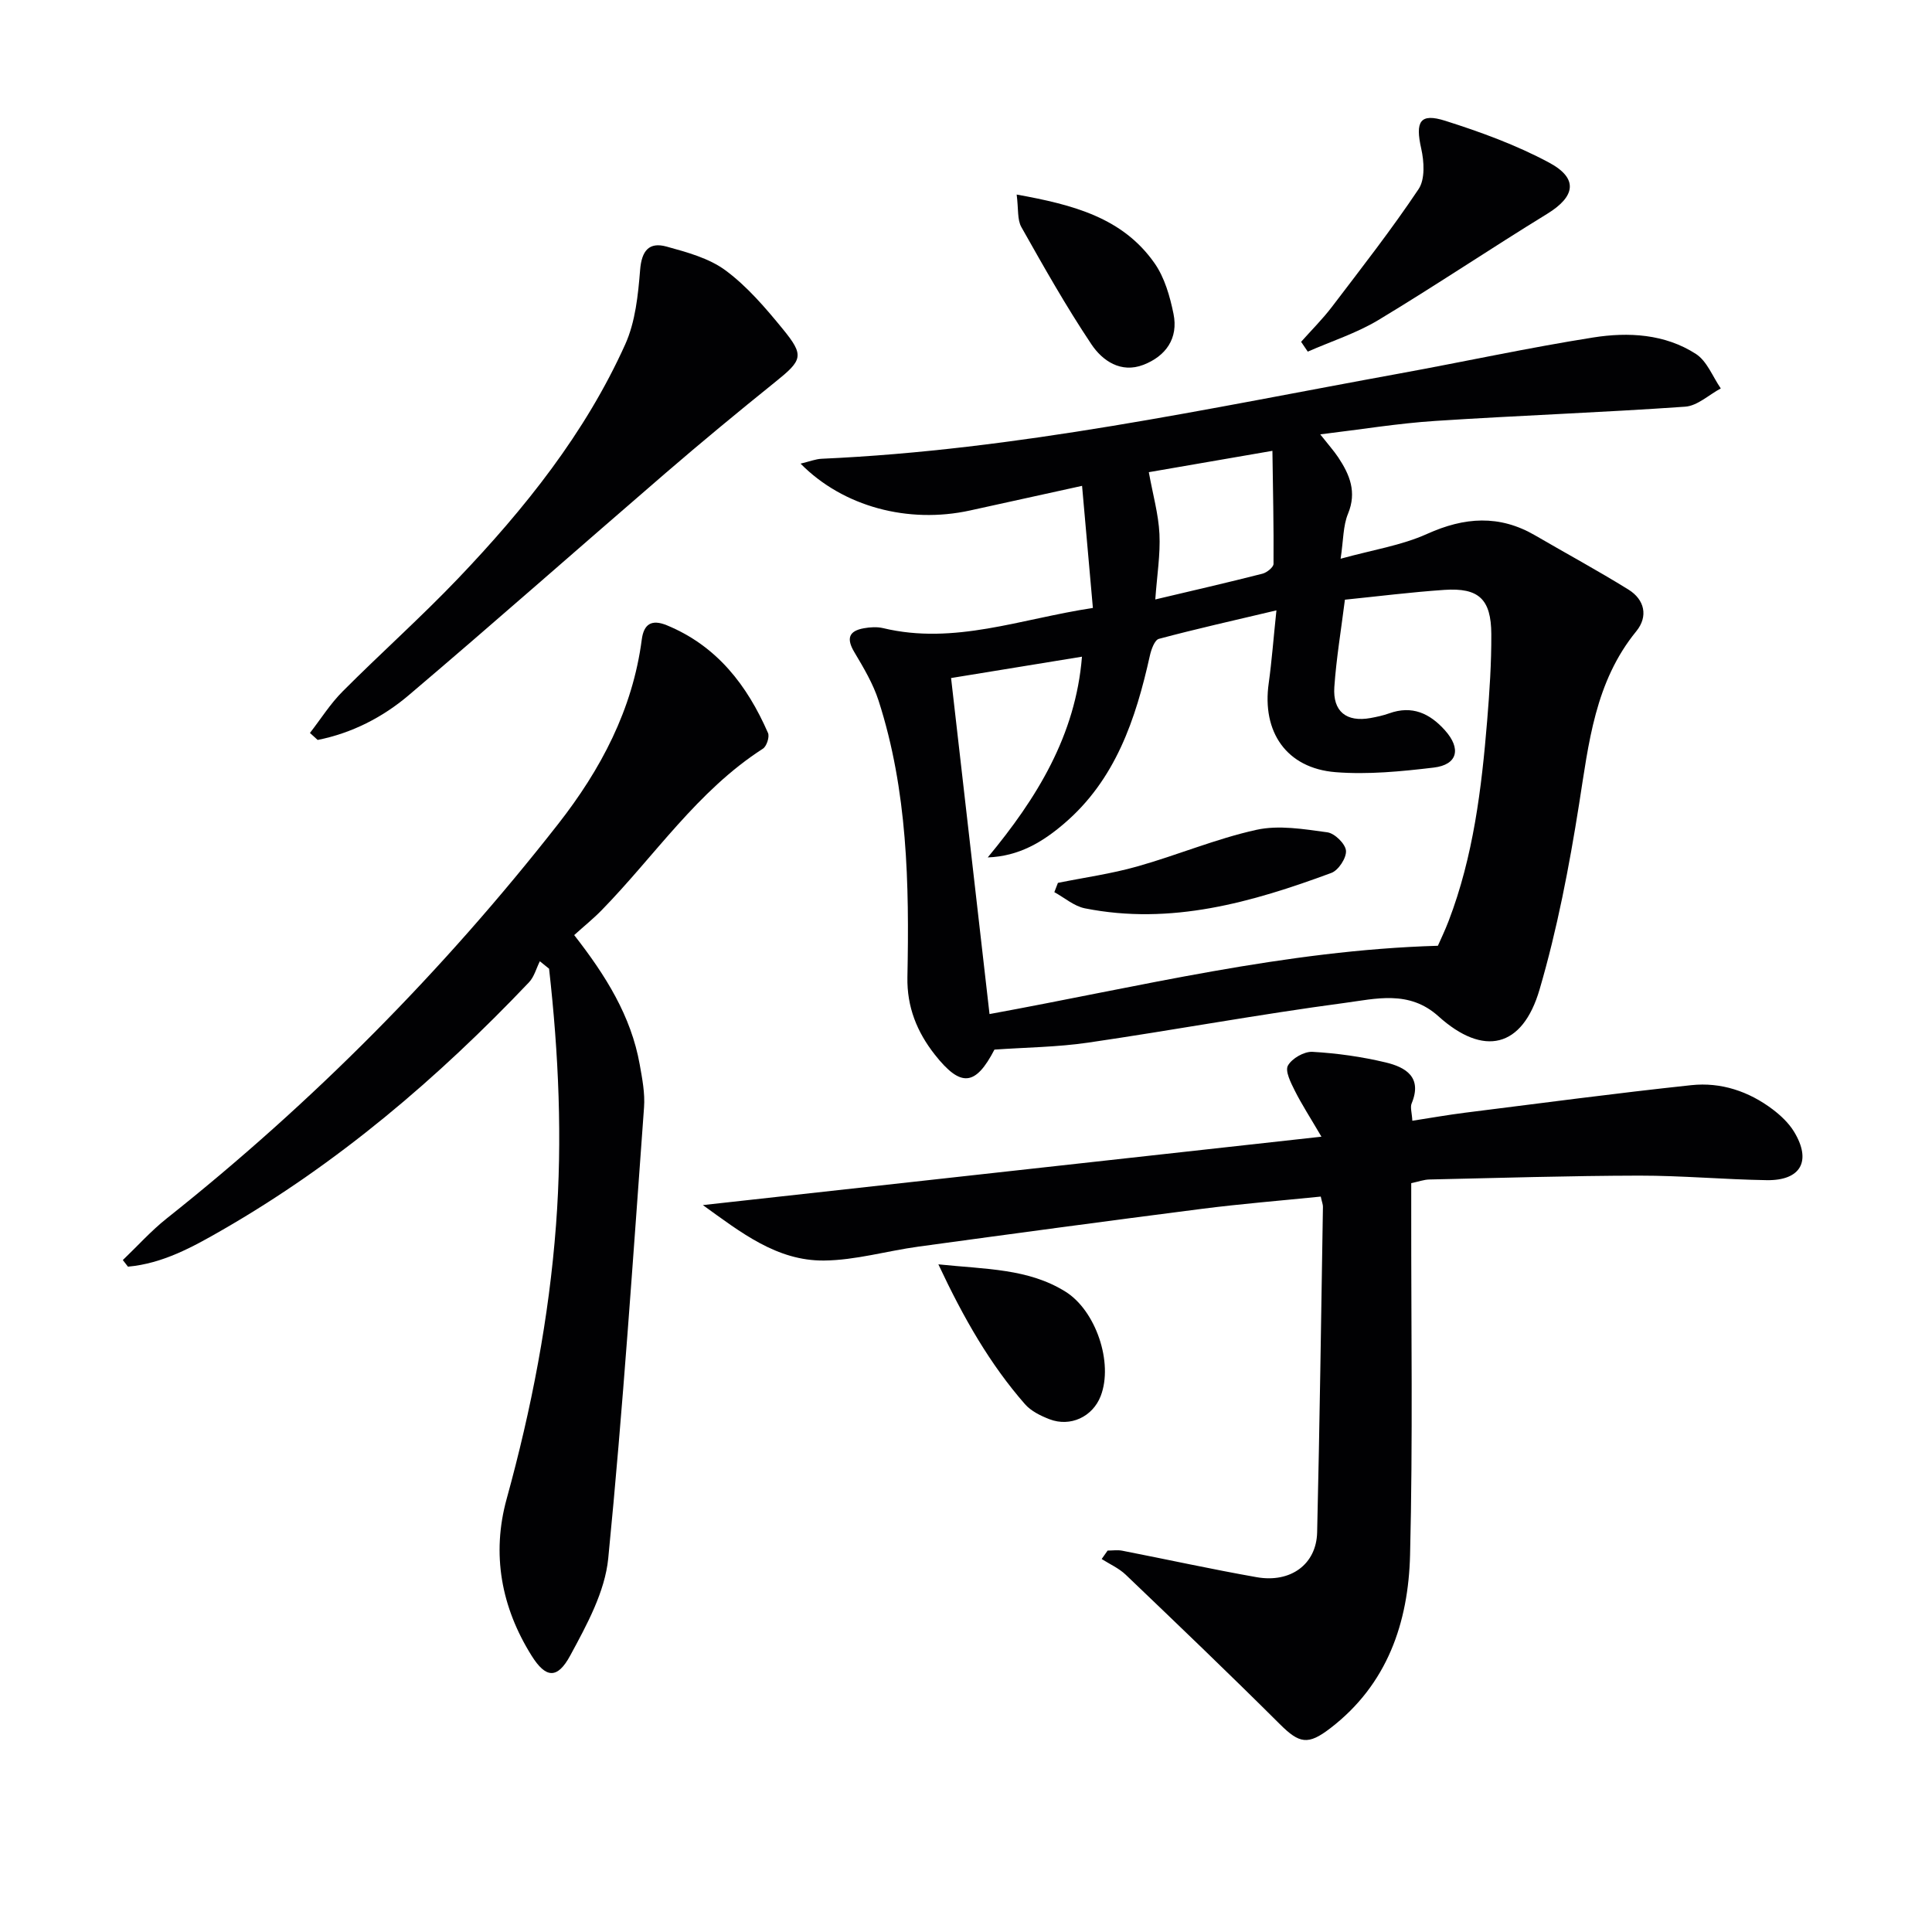 <svg enable-background="new 0 0 400 400" viewBox="0 0 400 400" xmlns="http://www.w3.org/2000/svg"><g fill="#010103"><path d="m165.75 95.99c1.88-.45 3.13-.96 4.4-1.01 40.47-1.8 79.94-10.42 119.61-17.65 13.38-2.44 26.68-5.34 40.11-7.46 7.27-1.15 14.82-.74 21.25 3.41 2.3 1.48 3.47 4.71 5.15 7.14-2.45 1.31-4.84 3.61-7.38 3.78-17.24 1.21-34.51 1.82-51.76 2.95-7.68.5-15.3 1.76-23.79 2.78 1.75 2.22 2.84 3.43 3.74 4.78 2.37 3.57 3.87 7.16 2.01 11.66-1.03 2.49-.94 5.43-1.53 9.31 6.65-1.84 12.61-2.75 17.9-5.14 7.74-3.49 14.96-4.01 22.38.31 6.44 3.75 13 7.3 19.32 11.22 3.35 2.08 4.12 5.55 1.62 8.62-8.58 10.5-9.85 23.19-11.86 35.88-2.04 12.88-4.51 25.8-8.17 38.3-3.55 12.13-11.6 13.96-20.95 5.53-6.07-5.47-12.97-3.61-19.44-2.75-17.73 2.36-35.34 5.62-53.04 8.21-6.39.94-12.92.99-19.43 1.45-3.93 7.57-6.96 7.87-12.34 1.05-3.69-4.69-5.8-9.87-5.68-16.06.39-19.31.04-38.6-5.97-57.24-1.14-3.52-3.11-6.83-5.02-10.04-1.67-2.8-1.18-4.39 1.99-4.95 1.29-.23 2.72-.32 3.98-.02 14.72 3.53 28.44-1.92 43.42-4.18-.76-8.57-1.47-16.57-2.24-25.28-8.45 1.86-15.83 3.47-23.2 5.1-12.75 2.79-26.24-.74-35.08-9.7zm98.52 30.38c-8.95 2.12-16.69 3.85-24.34 5.9-.88.24-1.58 2.2-1.86 3.47-2.93 13.16-7.1 25.7-17.82 34.83-4.39 3.74-9.25 6.71-15.75 6.95 10.17-12.26 18.2-25.27 19.51-41.56-9.43 1.54-18.37 3-27.1 4.42 2.66 23.27 5.31 46.39 7.96 69.57 31.16-5.69 61.15-13.21 92.83-14.14.53-1.22 1.47-3.15 2.23-5.15 5.11-13.34 6.81-27.35 7.97-41.44.49-5.96.89-11.95.86-17.92-.03-7.27-2.61-9.65-9.72-9.17-6.91.47-13.79 1.34-20.59 2.03-.79 6.27-1.78 12.15-2.19 18.08-.35 5.09 2.52 7.32 7.5 6.42 1.3-.24 2.61-.52 3.86-.97 4.74-1.7 8.4 0 11.54 3.51 3.41 3.8 2.63 7.13-2.32 7.72-6.73.8-13.61 1.48-20.32.95-10.16-.81-15.3-8.33-13.84-18.46.63-4.56.97-9.16 1.59-15.04zm-25.08-2.26c7.69-1.82 14.96-3.49 22.18-5.33.92-.23 2.3-1.34 2.3-2.04.06-7.69-.12-15.39-.23-23.4-9.69 1.67-17.87 3.09-25.59 4.42.84 4.66 2 8.69 2.2 12.78.21 4.24-.5 8.53-.86 13.57z"/><path d="m145.52 249.5c42.73-4.72 84.55-9.35 128.07-14.16-2.4-4.1-4.12-6.74-5.52-9.54-.82-1.64-2.05-4.05-1.42-5.18.83-1.49 3.36-2.94 5.07-2.85 5.09.29 10.22 1.01 15.19 2.2 4.09.98 7.62 3.03 5.36 8.47-.34.81.05 1.92.14 3.6 3.8-.59 7.32-1.21 10.86-1.66 15.63-1.96 31.25-4.04 46.91-5.71 6.11-.65 11.88 1.27 16.83 5.01 1.69 1.28 3.34 2.84 4.43 4.63 3.68 6.06 1.41 10.14-5.66 10.03-8.81-.14-17.62-.95-26.43-.94-14.47.03-28.94.48-43.41.8-1.12.02-2.23.44-3.76.76v6.02c-.03 23.65.35 47.31-.24 70.95-.35 14-4.69 26.81-16.51 35.88-4.62 3.55-6.4 3.2-10.48-.87-10.49-10.45-21.19-20.69-31.89-30.92-1.41-1.34-3.3-2.18-4.97-3.24.41-.58.82-1.17 1.23-1.75 1.02 0 2.07-.17 3.05.03 9.27 1.81 18.51 3.84 27.81 5.48 7.03 1.24 12.37-2.67 12.52-9.29.53-22.46.83-44.93 1.2-67.4.01-.47-.2-.95-.45-2.11-8.18.83-16.39 1.49-24.55 2.53-19.6 2.51-39.17 5.15-58.75 7.83-6.53.89-13.03 2.82-19.55 2.88-9.78.09-17.22-5.83-25.08-11.48z"/><path d="m25.43 260.88c3.02-2.88 5.83-6.03 9.08-8.61 30.25-24.02 57.26-51.28 81.06-81.68 8.79-11.23 15.41-23.68 17.3-38.17.42-3.2 2.01-4.27 5.2-2.96 10.37 4.28 16.62 12.41 20.94 22.3.35.81-.29 2.76-1.06 3.25-13.59 8.74-22.4 22.21-33.42 33.47-1.72 1.76-3.66 3.32-5.65 5.12 6.51 8.34 11.78 16.74 13.57 26.81.52 2.92 1.11 5.95.89 8.88-2.28 31.13-4.35 62.29-7.41 93.35-.68 6.93-4.45 13.8-7.87 20.12-2.67 4.94-5.07 4.71-8 .03-6.28-10.03-8.32-21.02-5.16-32.47 5.13-18.62 8.77-37.42 10.22-56.73 1.34-17.79.54-35.41-1.44-53.03-.64-.51-1.27-1.03-1.91-1.54-.74 1.47-1.17 3.23-2.26 4.37-18.89 19.87-39.61 37.53-63.46 51.25-6.13 3.53-12.36 6.97-19.56 7.61-.36-.45-.71-.91-1.06-1.37z"/><path d="m64.17 151.75c2.24-2.88 4.21-6.04 6.77-8.6 7.86-7.89 16.2-15.32 23.89-23.37 13.83-14.49 26.32-30.08 34.61-48.47 2.11-4.68 2.67-10.22 3.09-15.43.32-3.98 1.85-5.83 5.47-4.83 4.24 1.17 8.81 2.4 12.24 4.95 4.46 3.31 8.22 7.71 11.78 12.06 4.58 5.59 4.15 6.47-1.58 11.08-7.64 6.15-15.2 12.39-22.62 18.79-17.76 15.3-35.32 30.84-53.2 46.01-5.41 4.59-11.78 7.85-18.85 9.26-.54-.49-1.07-.97-1.6-1.45z"/><path d="m269.38 70.77c2.14-2.41 4.44-4.69 6.39-7.25 6.11-8.03 12.34-16 17.94-24.38 1.36-2.04 1.14-5.7.54-8.37-1.26-5.6-.28-7.43 4.98-5.76 7.35 2.33 14.72 5.02 21.5 8.66 6.11 3.28 5.43 7.02-.4 10.6-11.73 7.2-23.16 14.89-34.95 21.99-4.54 2.73-9.73 4.39-14.62 6.54-.46-.67-.92-1.35-1.38-2.03z"/><path d="m210.49 40.28c11.73 2.11 21.96 4.8 28.55 14.22 2.08 2.97 3.18 6.85 3.92 10.47 1.04 5.08-1.58 8.77-6.25 10.57-4.64 1.78-8.46-.84-10.74-4.25-5.24-7.83-9.88-16.07-14.51-24.28-.87-1.55-.58-3.74-.97-6.73z"/><path d="m194.28 261.77c9.94 1.03 18.61.86 26.31 5.65 6.27 3.9 9.97 14.72 7.29 21.63-1.66 4.27-6.26 6.46-10.61 4.78-1.83-.71-3.81-1.68-5.06-3.11-7.24-8.28-12.66-17.72-17.93-28.95z"/><path d="m219.03 182.79c5.48-1.11 11.06-1.88 16.42-3.4 8.28-2.33 16.29-5.73 24.66-7.58 4.65-1.03 9.83-.15 14.69.51 1.52.2 3.75 2.38 3.87 3.8.13 1.49-1.56 4.07-3.03 4.61-16.46 6.09-33.2 10.88-51.03 7.33-2.24-.45-4.22-2.2-6.32-3.35.25-.64.49-1.28.74-1.92z"/></g></svg>